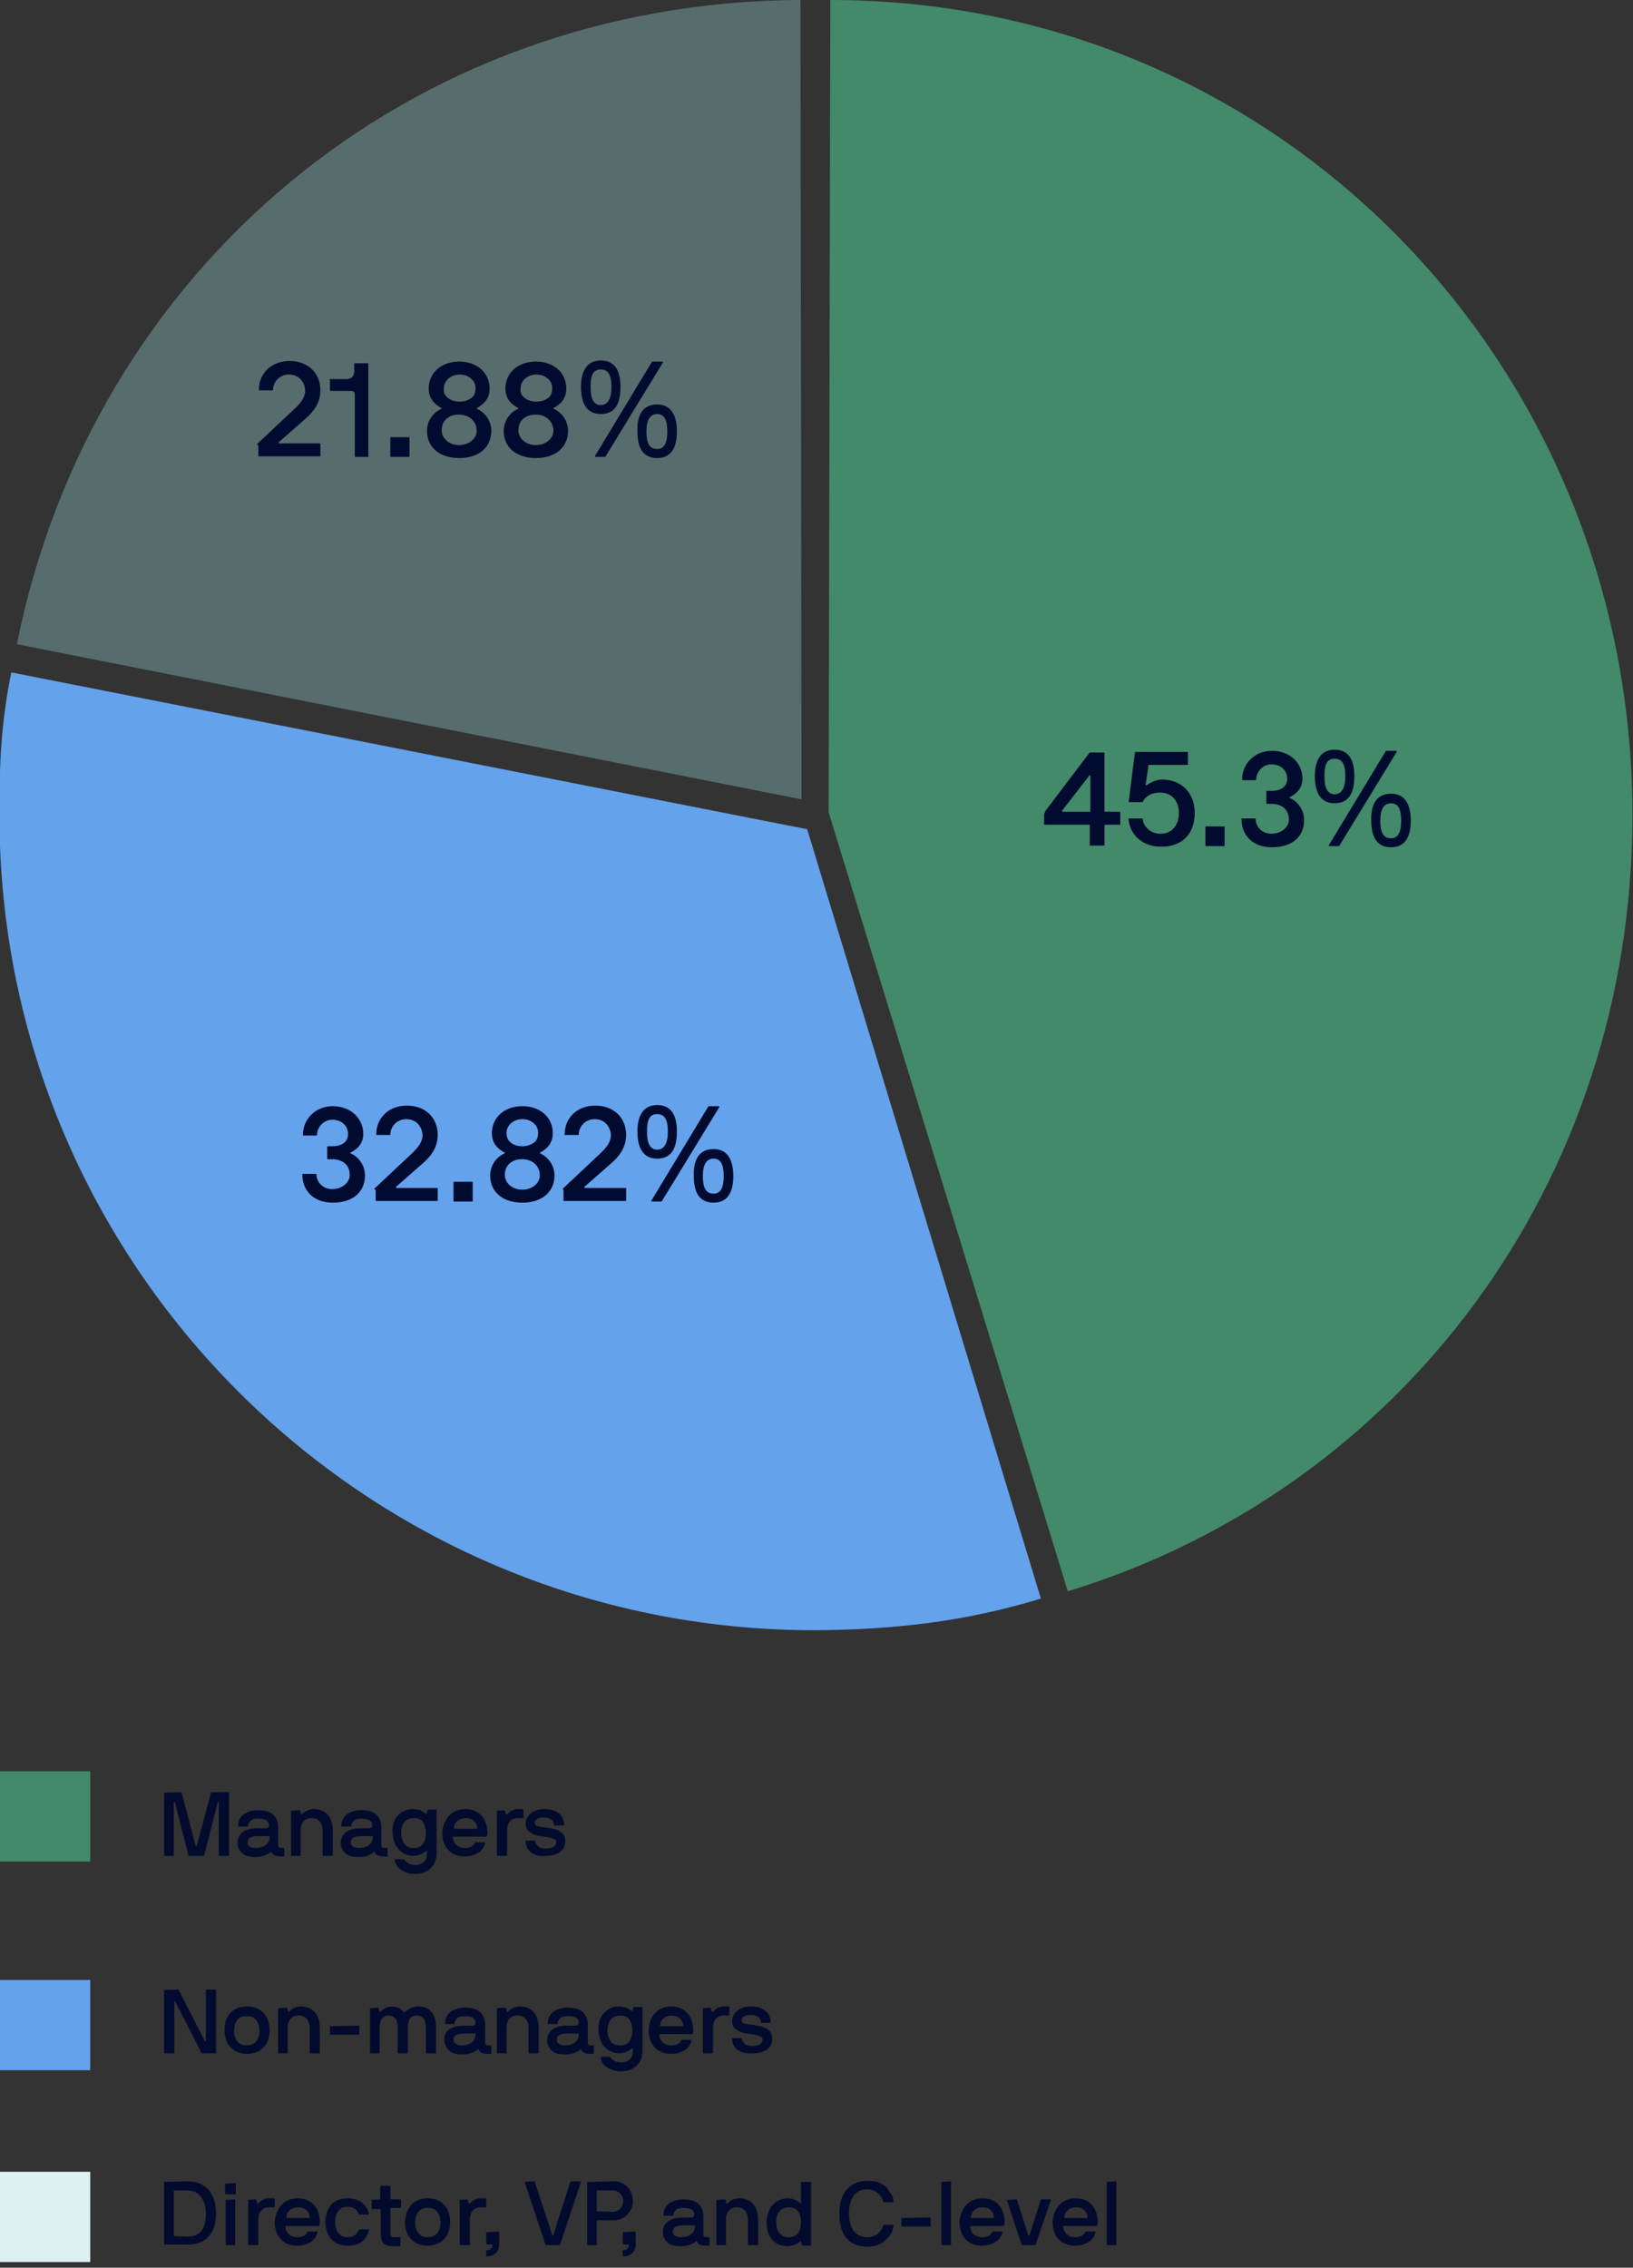 <?xml version="1.0" encoding="utf-8"?>
<!-- Generator: Adobe Illustrator 27.2.0, SVG Export Plug-In . SVG Version: 6.00 Build 0)  -->
<svg version="1.1" id="Layer_1" xmlns="http://www.w3.org/2000/svg" xmlns:xlink="http://www.w3.org/1999/xlink" x="0px" y="0px"
	 viewBox="0 0 289.5 402" style="enable-background:new 0 0 289.5 402;" xml:space="preserve">
<rect x="0" y="0" width="289.5" height="402" fill="#333333" stroke="none"/>
<style type="text/css">
	.st0{fill:#428A69;}
	.st1{fill:#64A2EC;}
	.st2{opacity:0.349;fill:#9CDBD9;enable-background:new    ;}
	.st3{fill:none;}
	.st4{enable-background:new    ;}
	.st5{fill:#020B2D;}
	.st6{fill:#000B2F;}
	.st7{fill:#DCF2F2;}
</style>
<g id="Group_2" transform="translate(-415 -7486)">
	<path id="Path_9" class="st0" d="M604.3,7768.1c59.2-18.1,100.1-72.5,100.1-137.6c0-79.8-62.4-144.5-142.2-144.5l-0.3,144
		L604.3,7768.1z"/>
	<path id="Path_10" class="st1" d="M599.5,7769.4l0-0.1L558.1,7633l-141.1-27.8l0,0c-1.8,9-2.1,15.7-2.1,25.3
		c0,79.8,64.7,144.5,144.5,144.5C574,7774.9,586.3,7773.4,599.5,7769.4"/>
	<path id="Path_11" class="st2" d="M557.1,7627.7l-0.2-141.7c-69.8,0.3-125.7,48.2-138.9,114.2L557.1,7627.7z"/>
	<rect id="Rectangle_1587" x="415" y="7486" class="st3" width="289" height="289"/>
	<g class="st4">
		<path class="st5" d="M444.1,7803.8C444.1,7803.8,444.1,7803.7,444.1,7803.8l3-0.1c0.1,0,0.1,0,0.1,0.1l2.5,9.4
			c0,0.1,0.1,0.1,0.2,0l2.5-9.4c0-0.1,0-0.1,0.1-0.1h3c0.1,0,0.1,0,0.1,0.1v11.1c0,0.1,0,0.1-0.1,0.1h-1.6c-0.1,0-0.1,0-0.1-0.1
			v-9.4c0-0.1-0.1-0.1-0.2,0l-2.4,9.4c0,0,0,0.1-0.1,0.1h-2.6c-0.1,0-0.1,0-0.1-0.1l-2.4-9.4c0-0.1-0.2-0.1-0.2,0v9.4
			c0,0.1,0,0.1-0.1,0.1h-1.5c-0.1,0-0.1,0-0.1-0.1V7803.8z"/>
		<path class="st5" d="M460.6,7810.1h1.6c0.3,0,0.5-0.3,0.5-0.4c0-0.5-0.1-1.3-1.9-1.3c-0.6,0-1.1,0.1-1.4,0.4s-0.4,0.5-0.4,0.9
			c0,0.1,0,0.1-0.1,0.1h-1.6c-0.1,0-0.1,0-0.1-0.1c0-1.9,1.7-2.8,3.5-2.8c1.1,0,2,0.2,2.6,0.7s1,1.2,1,2.2v3.3
			c0,0.3,0.2,0.5,0.6,0.5h0.4c0.1,0,0.1,0,0.1,0.1v1.3c0,0.1,0,0.1-0.1,0.1h-0.6c-0.9,0-1.4-0.3-1.6-0.8c0-0.1-0.1-0.1-0.1,0
			c-0.2,0.2-0.5,0.4-1,0.6c-0.5,0.2-1,0.3-1.7,0.3c-1.1,0-1.9-0.2-2.4-0.7s-0.8-1.1-0.8-1.8C457.1,7811.2,458.3,7810.1,460.6,7810.1
			z M460.3,7813.6c1.8,0,2.5-1,2.5-1.9v-0.1c0-0.1,0-0.1-0.1-0.1h-2c-1.6,0-1.8,0.6-1.8,1.1C458.8,7813,459.2,7813.6,460.3,7813.6z"
			/>
		<path class="st5" d="M466.7,7807C466.7,7806.9,466.7,7806.9,466.7,7807l1.4-0.1c0.1,0,0.1,0,0.1,0.1l0.2,0.6c0,0.1,0.1,0.1,0.2,0
			c0.3-0.4,1.1-0.9,2-0.9c2.4,0,3.4,1.7,3.4,3.8v4.4c0,0.1,0,0.1-0.1,0.1h-1.6c-0.1,0-0.1,0-0.1-0.1v-4.4c0-1.1-0.5-2.2-2-2.2
			c-1.3,0-1.9,1-1.9,2.1v4.5c0,0.1,0,0.1-0.1,0.1h-1.5c-0.1,0-0.1,0-0.1-0.1V7807z"/>
		<path class="st5" d="M478.9,7810.1h1.6c0.3,0,0.5-0.3,0.5-0.4c0-0.5-0.1-1.3-1.9-1.3c-0.6,0-1.1,0.1-1.4,0.4s-0.4,0.5-0.4,0.9
			c0,0.1,0,0.1-0.1,0.1h-1.6c-0.1,0-0.1,0-0.1-0.1c0-1.9,1.7-2.8,3.5-2.8c1.1,0,2,0.2,2.6,0.7s1,1.2,1,2.2v3.3
			c0,0.3,0.2,0.5,0.6,0.5h0.4c0.1,0,0.1,0,0.1,0.1v1.3c0,0.1,0,0.1-0.1,0.1h-0.6c-0.9,0-1.4-0.3-1.6-0.8c0-0.1-0.1-0.1-0.1,0
			c-0.2,0.2-0.5,0.4-1,0.6c-0.5,0.2-1,0.3-1.7,0.3c-1.1,0-1.9-0.2-2.4-0.7s-0.8-1.1-0.8-1.8C475.4,7811.2,476.6,7810.1,478.9,7810.1
			z M478.6,7813.6c1.8,0,2.5-1,2.5-1.9v-0.1c0-0.1,0-0.1-0.1-0.1h-2c-1.6,0-1.8,0.6-1.8,1.1C477.1,7813,477.5,7813.6,478.6,7813.6z"
			/>
		<path class="st5" d="M488.2,7806.7c0.4,0,0.9,0.1,1.3,0.2c0.4,0.2,0.7,0.4,1,0.6c0.1,0.1,0.1,0.1,0.1,0l0.2-0.6
			c0-0.1,0-0.1,0.1-0.1h1.4c0.1,0,0.1,0,0.1,0.1v7.7c0,2.2-1.6,3.6-3.8,3.6c-2,0-3.6-1.2-3.6-2.5c0-0.1,0-0.1,0.1-0.1h1.5
			c0.1,0,0.1,0,0.1,0.1c0.2,0.2,0.6,0.9,1.9,0.9c1.6,0,2.1-1,2.1-2v-0.4c0,0,0-0.1-0.1-0.1c0,0-1,0.9-2.3,0.9
			c-2.1,0-3.7-1.7-3.7-4.2C484.4,7808.5,486,7806.7,488.2,7806.7z M486.7,7812.9c0.4,0.5,0.9,0.7,1.7,0.7c1.4,0,2.1-1,2.1-2.7
			c0-0.8-0.2-1.4-0.5-1.9c-0.4-0.5-0.9-0.7-1.6-0.7c-0.7,0-1.3,0.2-1.7,0.7s-0.6,1.1-0.6,1.9S486.4,7812.4,486.7,7812.9z"/>
		<path class="st5" d="M497.5,7806.7c2.4,0,3.9,1.7,3.9,4.2c0,0.2,0,0.4-0.1,0.6c0,0.1,0,0.1-0.1,0.1h-5.8c-0.1,0-0.1,0-0.1,0.1
			c0,1,0.8,1.9,2.1,1.9c0.9,0,1.5-0.3,1.8-0.9c0-0.1,0.1-0.1,0.1-0.1h1.6c0.1,0,0.1,0,0.1,0.1v0c-0.2,0.8-0.6,1.4-1.3,1.8
			s-1.4,0.6-2.4,0.6c-2.4,0-3.9-1.7-3.9-4.2C493.6,7808.4,495.1,7806.7,497.5,7806.7z M495.5,7810.2h4c0.1,0,0.1,0,0.1-0.1
			c0-0.8-0.6-1.8-2-1.8C496.1,7808.3,495.4,7809.4,495.5,7810.2C495.4,7810.2,495.4,7810.2,495.5,7810.2z"/>
		<path class="st5" d="M503,7807C503,7806.9,503,7806.9,503,7807l1.4-0.1c0.1,0,0.1,0,0.1,0.1l0.2,0.6c0,0.1,0.1,0.1,0.2,0
			c0.5-0.5,1.1-0.9,1.9-0.9h0.9c0.1,0,0.1,0,0.1,0.1v1.4c0,0.1,0,0.1-0.1,0.1h-0.9c-1.3,0-1.9,1-1.9,2.1v4.5c0,0.1,0,0.1-0.1,0.1
			h-1.6c0,0-0.1,0-0.1-0.1V7807z"/>
		<path class="st5" d="M508.2,7812.3h1.6c0.1,0,0.1,0,0.1,0.1c0,0.3,0.2,0.6,0.5,0.9s0.8,0.4,1.4,0.4c0.7,0,1.8-0.2,1.8-1.1
			c0-0.3-0.1-0.5-0.4-0.6c-0.3-0.1-0.6-0.2-1-0.3c-0.4-0.1-0.8-0.1-1.3-0.2c-0.9-0.1-1.7-0.4-2.3-1c-0.3-0.3-0.4-0.7-0.4-1.3
			c0-1.3,1.3-2.5,3.3-2.5s3.5,0.9,3.5,2.8c0,0.1,0,0.1-0.1,0.1h-1.6c-0.1,0-0.1,0-0.1-0.1c0-0.3-0.1-0.6-0.4-0.9
			c-0.3-0.2-0.7-0.4-1.4-0.4c-1.1,0-1.6,0.4-1.6,0.9c0,0.3,0.1,0.5,0.4,0.6c0.3,0.1,0.6,0.2,1,0.2s0.8,0.1,1.3,0.2
			c0.9,0.1,1.7,0.4,2.3,1c0.3,0.3,0.4,0.8,0.4,1.3c0,1.8-1.5,2.6-3.5,2.6C509.3,7815.2,508.1,7813.8,508.2,7812.3
			C508.1,7812.3,508.1,7812.3,508.2,7812.3z"/>
	</g>
	<g class="st4">
		<path class="st5" d="M444.1,7838.8C444.1,7838.8,444.1,7838.7,444.1,7838.8l2.5-0.1c0,0,0.1,0,0.1,0.1l4.6,9c0,0.1,0.2,0.1,0.2,0
			v-9c0-0.1,0-0.1,0.1-0.1h1.6c0.1,0,0.1,0,0.1,0.1v11.1c0,0.1,0,0.1-0.1,0.1h-2.4c-0.1,0-0.1,0-0.1-0.1l-4.6-9c0-0.1-0.2-0.1-0.2,0
			v9c0,0.1,0,0.1-0.1,0.1h-1.6c0,0-0.1,0-0.1-0.1V7838.8z"/>
		<path class="st5" d="M458.8,7841.7c2.5,0,4,1.7,4,4.2c0,2.5-1.5,4.2-4,4.2c-2.5,0-4-1.7-4-4.2
			C454.8,7843.4,456.2,7841.7,458.8,7841.7z M457.1,7847.9c0.4,0.5,0.9,0.7,1.6,0.7c0.7,0,1.3-0.2,1.7-0.7s0.6-1.1,0.6-1.9
			s-0.2-1.4-0.6-1.9s-0.9-0.7-1.7-0.7c-0.7,0-1.3,0.2-1.6,0.7c-0.4,0.5-0.6,1.1-0.6,1.9S456.7,7847.4,457.1,7847.9z"/>
		<path class="st5" d="M464.4,7842C464.4,7841.9,464.4,7841.9,464.4,7842l1.4-0.1c0.1,0,0.1,0,0.1,0.1l0.2,0.6c0,0.1,0.1,0.1,0.2,0
			c0.3-0.4,1.1-0.9,2-0.9c2.4,0,3.4,1.7,3.4,3.8v4.4c0,0.1,0,0.1-0.1,0.1H470c-0.1,0-0.1,0-0.1-0.1v-4.4c0-1.1-0.5-2.2-2-2.2
			c-1.3,0-1.9,1-1.9,2.1v4.5c0,0.1,0,0.1-0.1,0.1h-1.5c-0.1,0-0.1,0-0.1-0.1V7842z"/>
		<path class="st5" d="M473.5,7845.2C473.5,7845.2,473.5,7845.2,473.5,7845.2l5.1-0.1c0.1,0,0.1,0,0.1,0.1v1.4c0,0.1,0,0.1-0.1,0.1
			h-5c-0.1,0-0.1,0-0.1-0.1V7845.2z"/>
		<path class="st5" d="M480.6,7842C480.6,7841.9,480.7,7841.9,480.6,7842l1.4-0.1c0.1,0,0.1,0,0.1,0.1l0.2,0.6c0,0.1,0.1,0.1,0.2,0
			c0.3-0.4,1.2-0.9,1.9-0.9c1,0,1.6,0.3,2.2,1c0,0,0.1,0.1,0.2,0c0.6-0.6,1.4-1,2.3-1c2.1,0,3.2,1.3,3.2,3.7v4.5
			c0,0.1,0,0.1-0.1,0.1h-1.6c-0.1,0-0.1,0-0.1-0.1v-4.4c0-1.1-0.3-2.2-1.6-2.2c-1.3,0-1.6,1-1.6,2.2v4.4c0,0.1,0,0.1-0.1,0.1h-1.6
			c-0.1,0-0.1,0-0.1-0.1v-4.4c0-1.1-0.3-2.2-1.6-2.2c-1.2,0-1.6,1-1.6,2.2v4.4c0,0.1,0,0.1-0.1,0.1h-1.5c-0.1,0-0.1,0-0.1-0.1V7842z
			"/>
		<path class="st5" d="M497.2,7845.1h1.6c0.3,0,0.5-0.3,0.5-0.4c0-0.5-0.1-1.3-1.9-1.3c-0.6,0-1.1,0.1-1.4,0.4s-0.4,0.5-0.4,0.9
			c0,0.1,0,0.1-0.1,0.1H494c-0.1,0-0.1,0-0.1-0.1c0-1.9,1.7-2.8,3.5-2.8c1.1,0,2,0.2,2.6,0.7s1,1.2,1,2.2v3.3c0,0.3,0.2,0.5,0.6,0.5
			h0.4c0.1,0,0.1,0,0.1,0.1v1.3c0,0.1,0,0.1-0.1,0.1h-0.6c-0.9,0-1.4-0.3-1.6-0.8c0-0.1-0.1-0.1-0.1,0c-0.2,0.2-0.5,0.4-1,0.6
			c-0.5,0.2-1,0.3-1.7,0.3c-1.1,0-1.9-0.2-2.4-0.7s-0.8-1.1-0.8-1.8C493.6,7846.2,494.8,7845.1,497.2,7845.1z M496.8,7848.6
			c1.8,0,2.5-1,2.5-1.9v-0.1c0-0.1,0-0.1-0.1-0.1h-2c-1.6,0-1.8,0.6-1.8,1.1C495.4,7848,495.7,7848.6,496.8,7848.6z"/>
		<path class="st5" d="M503.2,7842C503.2,7841.9,503.3,7841.9,503.2,7842l1.4-0.1c0.1,0,0.1,0,0.1,0.1l0.2,0.6c0,0.1,0.1,0.1,0.2,0
			c0.3-0.4,1.1-0.9,2-0.9c2.4,0,3.4,1.7,3.4,3.8v4.4c0,0.1,0,0.1-0.1,0.1h-1.6c-0.1,0-0.1,0-0.1-0.1v-4.4c0-1.1-0.5-2.2-2-2.2
			c-1.3,0-1.9,1-1.9,2.1v4.5c0,0.1,0,0.1-0.1,0.1h-1.5c-0.1,0-0.1,0-0.1-0.1V7842z"/>
		<path class="st5" d="M515.5,7845.1h1.6c0.3,0,0.5-0.3,0.5-0.4c0-0.5-0.1-1.3-1.9-1.3c-0.6,0-1.1,0.1-1.4,0.4s-0.4,0.5-0.4,0.9
			c0,0.1,0,0.1-0.1,0.1h-1.6c-0.1,0-0.1,0-0.1-0.1c0-1.9,1.7-2.8,3.5-2.8c1.1,0,2,0.2,2.6,0.7s1,1.2,1,2.2v3.3
			c0,0.3,0.2,0.5,0.6,0.5h0.4c0.1,0,0.1,0,0.1,0.1v1.3c0,0.1,0,0.1-0.1,0.1h-0.6c-0.9,0-1.4-0.3-1.6-0.8c0-0.1-0.1-0.1-0.1,0
			c-0.2,0.2-0.5,0.4-1,0.6c-0.5,0.2-1,0.3-1.7,0.3c-1.1,0-1.9-0.2-2.4-0.7s-0.8-1.1-0.8-1.8C512,7846.2,513.1,7845.1,515.5,7845.1z
			 M515.1,7848.6c1.8,0,2.5-1,2.5-1.9v-0.1c0-0.1,0-0.1-0.1-0.1h-2c-1.6,0-1.8,0.6-1.8,1.1C513.7,7848,514,7848.6,515.1,7848.6z"/>
		<path class="st5" d="M524.7,7841.7c0.4,0,0.9,0.1,1.3,0.2c0.4,0.2,0.7,0.4,1,0.6c0.1,0.1,0.1,0.1,0.1,0l0.2-0.6
			c0-0.1,0-0.1,0.1-0.1h1.4c0.1,0,0.1,0,0.1,0.1v7.7c0,2.2-1.6,3.6-3.8,3.6c-2,0-3.6-1.2-3.6-2.5c0-0.1,0-0.1,0.1-0.1h1.5
			c0.1,0,0.1,0,0.1,0.1c0.2,0.2,0.6,0.9,1.9,0.9c1.6,0,2.1-1,2.1-2v-0.4c0,0,0-0.1-0.1-0.1c0,0-1,0.9-2.3,0.9
			c-2.1,0-3.7-1.7-3.7-4.2C521,7843.5,522.5,7841.7,524.7,7841.7z M523.3,7847.9c0.4,0.5,0.9,0.7,1.7,0.7c1.4,0,2.1-1,2.1-2.7
			c0-0.8-0.2-1.4-0.5-1.9c-0.4-0.5-0.9-0.7-1.6-0.7c-0.7,0-1.3,0.2-1.7,0.7s-0.6,1.1-0.6,1.9S522.9,7847.4,523.3,7847.9z"/>
		<path class="st5" d="M534,7841.7c2.4,0,3.9,1.7,3.9,4.2c0,0.2,0,0.4-0.1,0.6c0,0.1,0,0.1-0.1,0.1H532c-0.1,0-0.1,0-0.1,0.1
			c0,1,0.8,1.9,2.1,1.9c0.9,0,1.5-0.3,1.8-0.9c0-0.1,0.1-0.1,0.1-0.1h1.6c0.1,0,0.1,0,0.1,0.1v0c-0.2,0.8-0.6,1.4-1.3,1.8
			s-1.4,0.6-2.4,0.6c-2.4,0-3.9-1.7-3.9-4.2C530.1,7843.4,531.6,7841.7,534,7841.7z M532,7845.2h4c0.1,0,0.1,0,0.1-0.1
			c0-0.8-0.6-1.8-2-1.8C532.6,7843.3,532,7844.4,532,7845.2C532,7845.2,532,7845.2,532,7845.2z"/>
		<path class="st5" d="M539.5,7842C539.5,7841.9,539.6,7841.9,539.5,7842l1.4-0.1c0.1,0,0.1,0,0.1,0.1l0.2,0.6c0,0.1,0.1,0.1,0.2,0
			c0.5-0.5,1.1-0.9,1.9-0.9h0.9c0.1,0,0.1,0,0.1,0.1v1.4c0,0.1,0,0.1-0.1,0.1h-0.9c-1.3,0-1.9,1-1.9,2.1v4.5c0,0.1,0,0.1-0.1,0.1
			h-1.6c0,0-0.1,0-0.1-0.1V7842z"/>
		<path class="st5" d="M544.8,7847.3h1.6c0.1,0,0.1,0,0.1,0.1c0,0.3,0.2,0.6,0.5,0.9s0.8,0.4,1.4,0.4c0.7,0,1.8-0.2,1.8-1.1
			c0-0.3-0.1-0.5-0.4-0.6c-0.3-0.1-0.6-0.2-1-0.3c-0.4-0.1-0.8-0.1-1.3-0.2c-0.9-0.1-1.7-0.4-2.3-1c-0.3-0.3-0.4-0.7-0.4-1.3
			c0-1.3,1.3-2.5,3.3-2.5s3.5,0.9,3.5,2.8c0,0.1,0,0.1-0.1,0.1H550c-0.1,0-0.1,0-0.1-0.1c0-0.3-0.1-0.6-0.4-0.9
			c-0.3-0.2-0.7-0.4-1.4-0.4c-1.1,0-1.6,0.4-1.6,0.9c0,0.3,0.1,0.5,0.4,0.6c0.3,0.1,0.6,0.2,1,0.2s0.8,0.1,1.3,0.2
			c0.9,0.1,1.7,0.4,2.3,1c0.3,0.3,0.4,0.8,0.4,1.3c0,1.8-1.5,2.6-3.5,2.6C545.9,7850.2,544.7,7848.8,544.8,7847.3
			C544.7,7847.3,544.7,7847.3,544.8,7847.3z"/>
	</g>
	<g class="st4">
		<path class="st5" d="M444.1,7872.8C444.1,7872.8,444.1,7872.7,444.1,7872.8l4.2-0.1c3.4,0,5,2.4,5,5.7c0,3.4-1.7,5.5-5,5.5h-4.1
			c-0.1,0-0.1,0-0.1-0.1V7872.8z M445.8,7882.4C445.8,7882.4,445.8,7882.4,445.8,7882.4l2.5,0.1c2.1,0,3.2-1.4,3.2-4
			c0-2.5-1.2-4.2-3.2-4.2h-2.4c-0.1,0-0.1,0-0.1,0.1V7882.4z"/>
		<path class="st5" d="M454.9,7873.1C454.9,7873,454.9,7873,454.9,7873.1l1.8-0.1c0.1,0,0.1,0,0.1,0.1v1.8c0,0.1,0,0.1-0.1,0.1H455
			c-0.1,0-0.1,0-0.1-0.1V7873.1z M455,7876C455,7875.9,455,7875.9,455,7876l1.6-0.1c0.1,0,0.1,0,0.1,0.1v7.9c0,0.1,0,0.1-0.1,0.1
			h-1.5c-0.1,0-0.1,0-0.1-0.1V7876z"/>
		<path class="st5" d="M458.9,7876C458.9,7875.9,458.9,7875.9,458.9,7876l1.4-0.1c0.1,0,0.1,0,0.1,0.1l0.2,0.6c0,0.1,0.1,0.1,0.2,0
			c0.5-0.5,1.1-0.9,1.9-0.9h0.9c0.1,0,0.1,0,0.1,0.1v1.4c0,0.1,0,0.1-0.1,0.1h-0.9c-1.3,0-1.9,1-1.9,2.1v4.5c0,0.1,0,0.1-0.1,0.1
			h-1.6c0,0-0.1,0-0.1-0.1V7876z"/>
		<path class="st5" d="M467.8,7875.7c2.4,0,3.9,1.7,3.9,4.2c0,0.2,0,0.4-0.1,0.6c0,0.1,0,0.1-0.1,0.1h-5.8c-0.1,0-0.1,0-0.1,0.1
			c0,1,0.8,1.9,2.1,1.9c0.9,0,1.5-0.3,1.8-0.9c0-0.1,0.1-0.1,0.1-0.1h1.6c0.1,0,0.1,0,0.1,0.1v0c-0.2,0.8-0.6,1.4-1.3,1.8
			s-1.4,0.6-2.4,0.6c-2.4,0-3.9-1.7-3.9-4.2C463.9,7877.4,465.4,7875.7,467.8,7875.7z M465.8,7879.2h4c0.1,0,0.1,0,0.1-0.1
			c0-0.8-0.6-1.8-2-1.8C466.3,7877.3,465.7,7878.4,465.8,7879.2C465.7,7879.2,465.7,7879.2,465.8,7879.2z"/>
		<path class="st5" d="M476.6,7875.7c2,0,3.5,1.1,3.8,2.8c0,0.1,0,0.1-0.1,0.1h-1.6c-0.1,0-0.1,0-0.1-0.1c-0.3-0.8-0.9-1.3-2-1.3
			c-1.4,0-2.2,1.1-2.2,2.7c0,1.6,0.8,2.7,2.2,2.7c1.1,0,1.7-0.5,2-1.3c0-0.1,0.1-0.1,0.1-0.1h1.6c0,0,0.1,0,0.1,0.1
			c-0.4,1.9-1.7,2.8-3.8,2.8c-2.5,0-3.9-1.7-3.9-4.2C472.7,7877.4,474.1,7875.7,476.6,7875.7z"/>
		<path class="st5" d="M480.9,7876C480.9,7875.9,480.9,7875.9,480.9,7876l1.4-0.1c0.1,0,0.1,0,0.1-0.1v-2.2c0-0.1,0-0.1,0.1-0.1h1.6
			c0.1,0,0.1,0,0.1,0.1v2.2c0,0.1,0,0.1,0.1,0.1h1.7c0.1,0,0.1,0,0.1,0.1v1.3c0,0.1,0,0.1-0.1,0.1h-1.7c-0.1,0-0.1,0-0.1,0.1v4.4
			c0,0.4,0.2,0.7,0.7,0.7h1c0.1,0,0.1,0,0.1,0.1v1.4c0,0.1,0,0.1-0.1,0.1h-1.2c-0.8,0-1.4-0.2-1.7-0.5c-0.3-0.4-0.5-0.9-0.5-1.7
			v-4.3c0-0.1,0-0.1-0.1-0.1H481c-0.1,0-0.1,0-0.1-0.1V7876z"/>
		<path class="st5" d="M490.8,7875.7c2.5,0,4,1.7,4,4.2c0,2.5-1.5,4.2-4,4.2c-2.5,0-4-1.7-4-4.2
			C486.9,7877.4,488.3,7875.7,490.8,7875.7z M489.2,7881.9c0.4,0.5,0.9,0.7,1.6,0.7c0.7,0,1.3-0.2,1.7-0.7s0.6-1.1,0.6-1.9
			s-0.2-1.4-0.6-1.9s-0.9-0.7-1.7-0.7c-0.7,0-1.3,0.2-1.6,0.7c-0.4,0.5-0.6,1.1-0.6,1.9S488.8,7881.4,489.2,7881.9z"/>
		<path class="st5" d="M496.4,7876C496.4,7875.9,496.5,7875.9,496.4,7876l1.4-0.1c0.1,0,0.1,0,0.1,0.1l0.2,0.6c0,0.1,0.1,0.1,0.2,0
			c0.5-0.5,1.1-0.9,1.9-0.9h0.9c0.1,0,0.1,0,0.1,0.1v1.4c0,0.1,0,0.1-0.1,0.1h-0.9c-1.3,0-1.9,1-1.9,2.1v4.5c0,0.1,0,0.1-0.1,0.1
			h-1.6c0,0-0.1,0-0.1-0.1V7876z"/>
		<path class="st5" d="M501.2,7881.7C501.2,7881.7,501.2,7881.6,501.2,7881.7l2.2-0.1c0.1,0,0.1,0,0.1,0.1v2.2
			c0,1.1-0.7,2.1-2.2,2.1c-0.1,0-0.1,0-0.1-0.1v-0.9c0-0.1,0-0.1,0.1-0.1c0.6,0,1-0.4,1-0.9c0-0.1,0-0.1-0.1-0.1h-0.9
			c-0.1,0-0.1,0-0.1-0.1V7881.7z"/>
		<path class="st5" d="M508,7872.8L508,7872.8C508,7872.8,508,7872.7,508,7872.8l1.7-0.1c0,0,0.1,0,0.1,0.1l3.1,9.4
			c0,0.1,0.1,0.1,0.2,0l3-9.4c0,0,0-0.1,0.1-0.1h1.7c0.1,0,0.1,0,0.1,0.1v0l-3.7,11.1c0,0.1,0,0.1-0.1,0.1h-2.4c0,0-0.1,0-0.1-0.1
			L508,7872.8z"/>
		<path class="st5" d="M519.1,7872.8C519.1,7872.8,519.1,7872.7,519.1,7872.8l4.8-0.1c1.8,0,3.3,1.5,3.3,3.5c0,1.9-1.6,3.4-3.3,3.4
			h-3c-0.1,0-0.1,0-0.1,0.1v4.2c0,0.1,0,0.1-0.1,0.1h-1.5c-0.1,0-0.1,0-0.1-0.1V7872.8z M520.8,7878
			C520.8,7878,520.9,7878,520.8,7878l2.9,0.1c0.9,0,1.8-0.8,1.8-1.9c0-1-0.9-1.9-1.8-1.9h-2.8c-0.1,0-0.1,0-0.1,0.1V7878z"/>
		<path class="st5" d="M525.4,7881.7C525.4,7881.7,525.4,7881.6,525.4,7881.7l2.2-0.1c0.1,0,0.1,0,0.1,0.1v2.2
			c0,1.1-0.7,2.1-2.2,2.1c-0.1,0-0.1,0-0.1-0.1v-0.9c0-0.1,0-0.1,0.1-0.1c0.6,0,1-0.4,1-0.9c0-0.1,0-0.1-0.1-0.1h-0.9
			c-0.1,0-0.1,0-0.1-0.1V7881.7z"/>
		<path class="st5" d="M536,7879.1h1.6c0.3,0,0.5-0.3,0.5-0.4c0-0.5-0.1-1.3-1.9-1.3c-0.6,0-1.1,0.1-1.4,0.4s-0.4,0.5-0.4,0.9
			c0,0.1,0,0.1-0.1,0.1h-1.6c-0.1,0-0.1,0-0.1-0.1c0-1.9,1.7-2.8,3.5-2.8c1.1,0,2,0.2,2.6,0.7s1,1.2,1,2.2v3.3
			c0,0.3,0.2,0.5,0.6,0.5h0.4c0.1,0,0.1,0,0.1,0.1v1.3c0,0.1,0,0.1-0.1,0.1h-0.6c-0.9,0-1.4-0.3-1.6-0.8c0-0.1-0.1-0.1-0.1,0
			c-0.2,0.2-0.5,0.4-1,0.6c-0.5,0.2-1,0.3-1.7,0.3c-1.1,0-1.9-0.2-2.4-0.7s-0.8-1.1-0.8-1.8C532.5,7880.2,533.7,7879.1,536,7879.1z
			 M535.7,7882.6c1.8,0,2.5-1,2.5-1.9v-0.1c0-0.1,0-0.1-0.1-0.1h-2c-1.6,0-1.8,0.6-1.8,1.1C534.2,7882,534.6,7882.6,535.7,7882.6z"
			/>
		<path class="st5" d="M542.1,7876C542.1,7875.9,542.1,7875.9,542.1,7876l1.4-0.1c0.1,0,0.1,0,0.1,0.1l0.2,0.6c0,0.1,0.1,0.1,0.2,0
			c0.3-0.4,1.1-0.9,2-0.9c2.4,0,3.4,1.7,3.4,3.8v4.4c0,0.1,0,0.1-0.1,0.1h-1.6c-0.1,0-0.1,0-0.1-0.1v-4.4c0-1.1-0.5-2.2-2-2.2
			c-1.3,0-1.9,1-1.9,2.1v4.5c0,0.1,0,0.1-0.1,0.1h-1.5c-0.1,0-0.1,0-0.1-0.1V7876z"/>
		<path class="st5" d="M554.7,7875.7c1.3,0,2.1,0.8,2.2,0.9c0,0,0.1,0,0.1,0v-3.7c0-0.1,0-0.1,0.1-0.1h1.6c0.1,0,0.1,0,0.1,0.1v11.1
			c0,0.1,0,0.1-0.1,0.1h-1.4c-0.1,0-0.1,0-0.1-0.1l-0.2-0.6c0-0.1-0.1-0.1-0.2,0c-0.4,0.4-1.4,0.8-2.2,0.8c-2.3,0-3.7-1.7-3.7-4.2
			C550.9,7877.5,552.4,7875.7,554.7,7875.7z M553.2,7881.9c0.4,0.5,0.9,0.7,1.7,0.7c0.7,0,1.2-0.2,1.6-0.8c0.4-0.5,0.5-1.1,0.5-1.9
			c0-1.6-0.7-2.6-2.1-2.6c-0.7,0-1.3,0.2-1.7,0.7s-0.6,1.1-0.6,1.9S552.8,7881.4,553.2,7881.9z"/>
		<path class="st5" d="M568.8,7872.6c0.9,0,1.6,0.1,2.2,0.4c0.6,0.3,1.1,0.6,1.4,1.1s0.6,0.8,0.8,1.2c0.1,0.4,0.2,0.7,0.2,1
			c0,0.1,0,0.1-0.1,0.1h-1.6c0,0-0.1,0-0.1-0.1c-0.2-0.6-0.8-2.1-2.9-2.2c-2.1,0-3.2,1.7-3.2,4.3c0,1.3,0.3,2.3,0.8,3.1
			c0.6,0.7,1.4,1.1,2.4,1.1c2,0,2.7-1.5,2.9-2.1c0-0.1,0-0.1,0.1-0.1h1.6c0.1,0,0.1,0,0.1,0.1c0,0.2-0.1,0.5-0.2,1
			c-0.2,0.4-0.4,0.8-0.8,1.2s-0.8,0.8-1.4,1.1c-0.6,0.3-1.3,0.5-2.2,0.5c-3.4,0-5-2.3-5-5.7C563.7,7875,565.5,7872.6,568.8,7872.6z"
			/>
		<path class="st5" d="M574.8,7879.2C574.8,7879.2,574.8,7879.2,574.8,7879.2l5.1-0.1c0.1,0,0.1,0,0.1,0.1v1.4c0,0.1,0,0.1-0.1,0.1
			h-5c-0.1,0-0.1,0-0.1-0.1V7879.2z"/>
		<path class="st5" d="M581.9,7872.8C581.9,7872.8,582,7872.7,581.9,7872.8l1.6-0.1c0.1,0,0.1,0,0.1,0.1v11.1c0,0.1,0,0.1-0.1,0.1
			H582c-0.1,0-0.1,0-0.1-0.1V7872.8z"/>
		<path class="st5" d="M589.2,7875.7c2.4,0,3.9,1.7,3.9,4.2c0,0.2,0,0.4-0.1,0.6c0,0.1,0,0.1-0.1,0.1h-5.8c-0.1,0-0.1,0-0.1,0.1
			c0,1,0.8,1.9,2.1,1.9c0.9,0,1.5-0.3,1.8-0.9c0-0.1,0.1-0.1,0.1-0.1h1.6c0.1,0,0.1,0,0.1,0.1v0c-0.2,0.8-0.6,1.4-1.3,1.8
			s-1.4,0.6-2.4,0.6c-2.4,0-3.9-1.7-3.9-4.2C585.3,7877.4,586.8,7875.7,589.2,7875.7z M587.1,7879.2h4c0.1,0,0.1,0,0.1-0.1
			c0-0.8-0.6-1.8-2-1.8C587.7,7877.3,587.1,7878.4,587.1,7879.2C587.1,7879.2,587.1,7879.2,587.1,7879.2z"/>
		<path class="st5" d="M593.5,7876C593.4,7875.9,593.5,7875.9,593.5,7876l1.7-0.1c0,0,0.1,0,0.1,0.1l2,6.3c0,0.1,0.1,0.1,0.2,0
			l2-6.3c0-0.1,0.1-0.1,0.1-0.1h1.6c0.1,0,0.1,0,0.1,0.1l-2.7,7.9c0,0.1-0.1,0.1-0.1,0.1h-2.3c0,0-0.1,0-0.1-0.1L593.5,7876z"/>
		<path class="st5" d="M605.7,7875.7c2.4,0,3.9,1.7,3.9,4.2c0,0.2,0,0.4-0.1,0.6c0,0.1,0,0.1-0.1,0.1h-5.8c-0.1,0-0.1,0-0.1,0.1
			c0,1,0.8,1.9,2.1,1.9c0.9,0,1.5-0.3,1.8-0.9c0-0.1,0.1-0.1,0.1-0.1h1.6c0.1,0,0.1,0,0.1,0.1v0c-0.2,0.8-0.6,1.4-1.3,1.8
			s-1.4,0.6-2.4,0.6c-2.4,0-3.9-1.7-3.9-4.2C601.8,7877.4,603.3,7875.7,605.7,7875.7z M603.7,7879.2h4c0.1,0,0.1,0,0.1-0.1
			c0-0.8-0.6-1.8-2-1.8C604.3,7877.3,603.6,7878.4,603.7,7879.2C603.6,7879.2,603.6,7879.2,603.7,7879.2z"/>
		<path class="st5" d="M611.2,7872.8C611.2,7872.8,611.2,7872.7,611.2,7872.8l1.6-0.1c0.1,0,0.1,0,0.1,0.1v11.1c0,0.1,0,0.1-0.1,0.1
			h-1.5c-0.1,0-0.1,0-0.1-0.1V7872.8z"/>
	</g>
	<g class="st4">
		<path class="st6" d="M600.2,7630.2c0-0.2,0.1-0.3,0.1-0.4l7.8-10.3c0-0.1,0.1-0.1,0.2-0.1h2.4c0.1,0,0.1,0,0.1,0.1v10.3
			c0,0.1,0,0.1,0.1,0.1h2.6c0.1,0,0.1,0,0.1,0.1v2.1c0,0.1,0,0.1-0.1,0.1h-2.6c-0.1,0-0.1,0-0.1,0.1v3.5c0,0.1,0,0.1-0.1,0.1h-2.4
			c-0.1,0-0.1,0-0.1-0.1v-3.5c0-0.1,0-0.1-0.1-0.1h-7.9c-0.1,0-0.1,0-0.1-0.1V7630.2z M603.3,7629.7c-0.1,0.1,0,0.2,0.1,0.2h4.8
			c0.1,0,0.1,0,0.1-0.1v-6.3c0-0.1-0.2-0.1-0.2,0L603.3,7629.7z"/>
		<path class="st6" d="M615.1,7631.1h2.4c0.1,0,0.1,0,0.1,0.1c0,1,1.1,2.6,3.1,2.6c1,0,1.8-0.3,2.4-1s0.9-1.6,0.9-2.7
			c0-2.1-1.3-3.6-3.3-3.6c-1.4,0-2.5,0.5-3.1,1.6c0,0.1-0.1,0.1-0.2,0.1h-2.2c-0.1,0-0.1,0-0.1-0.1l1.1-8.7c0-0.1,0.1-0.1,0.2-0.1
			h9.1c0.1,0,0.1,0,0.1,0.1v2.1c0,0.1,0,0.1-0.1,0.1h-6.8c-0.1,0-0.1,0-0.1,0.1l-0.5,3.4c0,0.1,0.1,0.2,0.2,0.1c0.4-0.3,1.5-1,2.7-1
			c3.5,0,5.8,2.4,5.8,5.9c0,3.8-2.3,6-5.9,6c-4.2,0-5.8-3.1-5.8-4.9C614.9,7631.2,615,7631.2,615.1,7631.1z"/>
		<path class="st6" d="M628.7,7632.6c0-0.1,0-0.1,0.1-0.1h3.2c0.1,0,0.1,0,0.1,0.1v3.3c0,0.1,0,0.1-0.1,0.1h-3.2
			c-0.1,0-0.1,0-0.1-0.1V7632.6z"/>
		<path class="st6" d="M635.1,7631.1h2.4c0.1,0,0.1,0,0.1,0.1c0,1.1,0.9,2.6,2.8,2.6c1.8,0,3.1-1.2,3.1-2.5c0-1.9-1.4-2.8-3.1-2.8
			h-0.8c-0.1,0-0.1,0-0.1-0.1v-2.1c0-0.1,0-0.1,0.1-0.1h0.8c1.5,0,2.8-0.6,2.8-2.2c0-1.3-1-2.5-2.8-2.5c-1.6,0-2.7,1.4-2.7,2.7
			c0,0.1,0,0.1-0.1,0.1h-2.3c-0.1,0-0.1,0-0.1-0.1c0-2.8,2.2-5.1,5.3-5.1c3.2,0,5.4,2.2,5.4,4.9c0,2.1-1.5,2.9-2.2,3.3
			c-0.1,0-0.1,0.1-0.1,0.1c0,0.1,0,0.1,0.1,0.1c0.9,0.3,2.5,1.7,2.5,3.9c0,2.7-1.9,4.8-5.7,4.8c-3.6,0-5.4-2.3-5.4-5
			C634.9,7631.2,635,7631.2,635.1,7631.1z"/>
		<path class="st6" d="M651.6,7618.9c2.7,0,3.5,2.1,3.5,4.7c0,2.7-0.8,4.8-3.5,4.8c-2.6,0-3.5-2.1-3.5-4.8
			C648.1,7621,649,7618.9,651.6,7618.9z M651.6,7626.8c1.3,0,1.9-1.2,1.9-3.2s-0.5-3.1-1.9-3.1s-1.8,1.1-1.8,3.1
			S650.3,7626.8,651.6,7626.8z M660.7,7619.1c0,0,0.1,0,0.1,0h1.7c0.1,0,0.2,0.1,0.1,0.2l-10.2,16.7c0,0-0.1,0-0.1,0h-1.6
			c-0.1,0-0.2-0.1-0.1-0.2L660.7,7619.1z M661.6,7626.7c2.6,0,3.5,2.1,3.5,4.8c0,2.7-0.9,4.7-3.5,4.7c-2.7,0-3.5-2.1-3.5-4.7
			C658,7628.8,658.9,7626.7,661.6,7626.7z M661.6,7634.6c1.3,0,1.8-1.1,1.8-3.1s-0.5-3.1-1.8-3.1s-1.9,1.1-1.9,3.1
			S660.2,7634.6,661.6,7634.6z"/>
	</g>
	<g class="st4">
		<path class="st6" d="M468.6,7694.1h2.4c0.1,0,0.1,0,0.1,0.1c0,1.1,0.9,2.6,2.8,2.6c1.8,0,3.1-1.2,3.1-2.5c0-1.9-1.4-2.8-3.1-2.8
			h-0.8c-0.1,0-0.1,0-0.1-0.1v-2.1c0-0.1,0-0.1,0.1-0.1h0.8c1.5,0,2.8-0.6,2.8-2.2c0-1.3-1-2.5-2.8-2.5c-1.6,0-2.7,1.4-2.7,2.7
			c0,0.1,0,0.1-0.1,0.1h-2.3c-0.1,0-0.1,0-0.1-0.1c0-2.8,2.2-5.1,5.3-5.1c3.2,0,5.4,2.2,5.4,4.9c0,2.1-1.5,2.9-2.2,3.3
			c-0.1,0-0.1,0.1-0.1,0.1c0,0.1,0,0.1,0.1,0.1c0.9,0.3,2.5,1.7,2.5,3.9c0,2.7-1.9,4.8-5.7,4.8c-3.6,0-5.4-2.3-5.4-5
			C468.5,7694.2,468.6,7694.2,468.6,7694.1z"/>
		<path class="st6" d="M481.4,7696.9c0-0.1,0-0.3,0.1-0.3l6.6-6.2c0.5-0.5,1.8-1.7,1.8-3.1c0-1.2-0.8-2.9-2.9-2.9
			c-1.7,0-2.8,1.4-2.8,2.7c0,0.1,0,0.1-0.1,0.1h-2.3c-0.1,0-0.1,0-0.1-0.1c0-2.9,2.2-5.1,5.4-5.1c3.5,0,5.5,2.3,5.5,5.2
			c0,2.5-1.6,4.1-2.5,4.9l-4.9,4.3c0,0,0,0.1,0,0.1c0,0.1,0,0.1,0.1,0.1h7.2c0.1,0,0.1,0,0.1,0.1v2.1c0,0.1,0,0.1-0.1,0.1h-10.8
			c-0.1,0-0.1,0-0.1-0.1V7696.9z"/>
		<path class="st6" d="M495.4,7695.6c0-0.1,0-0.1,0.1-0.1h3.2c0.1,0,0.1,0,0.1,0.1v3.3c0,0.1,0,0.1-0.1,0.1h-3.2
			c-0.1,0-0.1,0-0.1-0.1V7695.6z"/>
		<path class="st6" d="M504.4,7690.5c0.1-0.1,0.2-0.2,0-0.2c-0.7-0.4-2.2-1.3-2.2-3.4c0-2.7,2.1-4.8,5.4-4.8c3.2,0,5.4,2,5.4,4.8
			c0,2.1-1.5,3-2.2,3.4c-0.1,0.1-0.1,0.2,0,0.2c0.8,0.3,2.5,1.6,2.5,3.9c0,2.7-2,4.8-5.7,4.8c-3.7,0-5.7-2.1-5.7-4.8
			C501.9,7692.1,503.6,7690.8,504.4,7690.5z M507.6,7696.9c1.8,0,3.1-1.2,3.1-2.5c0-1.8-1.4-2.9-3.1-2.9c-0.9,0-1.6,0.2-2.2,0.7
			c-0.6,0.5-0.9,1.2-0.9,2.1C504.5,7695.7,505.8,7696.9,507.6,7696.9z M505.6,7688.6c0.5,0.4,1.2,0.6,2,0.6c0.8,0,1.4-0.2,2-0.6
			s0.8-1,0.8-1.8c0-0.6-0.2-1.2-0.8-1.7s-1.2-0.7-2-0.7c-1.7,0-2.8,1.2-2.8,2.4C504.8,7687.7,505.1,7688.2,505.6,7688.6z"/>
		<path class="st6" d="M514.8,7696.9c0-0.1,0-0.3,0.1-0.3l6.6-6.2c0.5-0.5,1.8-1.7,1.8-3.1c0-1.2-0.8-2.9-2.9-2.9
			c-1.7,0-2.8,1.4-2.8,2.7c0,0.1,0,0.1-0.1,0.1h-2.3c-0.1,0-0.1,0-0.1-0.1c0-2.9,2.2-5.1,5.4-5.1c3.5,0,5.5,2.3,5.5,5.2
			c0,2.5-1.6,4.1-2.5,4.9l-4.9,4.3c0,0,0,0.1,0,0.1c0,0.1,0,0.1,0.1,0.1h7.2c0.1,0,0.1,0,0.1,0.1v2.1c0,0.1,0,0.1-0.1,0.1H515
			c-0.1,0-0.1,0-0.1-0.1V7696.9z"/>
		<path class="st6" d="M531.5,7681.9c2.7,0,3.5,2.1,3.5,4.7c0,2.7-0.8,4.8-3.5,4.8c-2.6,0-3.5-2.1-3.5-4.8
			C528,7684,528.9,7681.9,531.5,7681.9z M531.5,7689.8c1.3,0,1.9-1.2,1.9-3.2s-0.5-3.1-1.9-3.1s-1.8,1.1-1.8,3.1
			S530.2,7689.8,531.5,7689.8z M540.6,7682.1c0,0,0.1,0,0.1,0h1.7c0.1,0,0.2,0.1,0.1,0.2l-10.2,16.7c0,0-0.1,0-0.1,0h-1.6
			c-0.1,0-0.2-0.1-0.1-0.2L540.6,7682.1z M541.5,7689.7c2.6,0,3.5,2.1,3.5,4.8c0,2.7-0.9,4.7-3.5,4.7c-2.7,0-3.5-2.1-3.5-4.7
			C537.9,7691.8,538.8,7689.7,541.5,7689.7z M541.5,7697.6c1.3,0,1.8-1.1,1.8-3.1s-0.5-3.1-1.8-3.1s-1.9,1.1-1.9,3.1
			S540.1,7697.6,541.5,7697.6z"/>
	</g>
	<g class="st4">
		<path class="st6" d="M460.6,7564.9c0-0.1,0-0.3,0.1-0.3l6.6-6.2c0.5-0.5,1.8-1.7,1.8-3.1c0-1.2-0.8-2.9-2.9-2.9
			c-1.7,0-2.8,1.4-2.8,2.7c0,0.1,0,0.1-0.1,0.1h-2.3c-0.1,0-0.1,0-0.1-0.1c0-2.9,2.2-5.1,5.4-5.1c3.5,0,5.5,2.3,5.5,5.2
			c0,2.5-1.6,4.1-2.5,4.9l-4.9,4.3c0,0,0,0.1,0,0.1c0,0.1,0,0.1,0.1,0.1h7.2c0.1,0,0.1,0,0.1,0.1v2.1c0,0.1,0,0.1-0.1,0.1h-10.8
			c-0.1,0-0.1,0-0.1-0.1V7564.9z"/>
		<path class="st6" d="M473.4,7553.3c0-0.1,0-0.1,0.1-0.1h3c0.8,0,1.3-0.6,1.3-1.3v-1.4c0-0.1,0-0.1,0.1-0.1h2.3
			c0.1,0,0.1,0,0.1,0.1v16.4c0,0.1,0,0.1-0.1,0.1H478c-0.1,0-0.1,0-0.1-0.1V7556c0-0.5-0.3-0.7-0.7-0.7h-3.6c-0.1,0-0.1,0-0.1-0.1
			V7553.3z"/>
		<path class="st6" d="M484.2,7563.6c0-0.1,0-0.1,0.1-0.1h3.2c0.1,0,0.1,0,0.1,0.1v3.3c0,0.1,0,0.1-0.1,0.1h-3.2
			c-0.1,0-0.1,0-0.1-0.1V7563.6z"/>
		<path class="st6" d="M493.2,7558.5c0.1-0.1,0.2-0.2,0-0.2c-0.7-0.4-2.2-1.3-2.2-3.4c0-2.7,2.1-4.8,5.4-4.8c3.2,0,5.4,2,5.4,4.8
			c0,2.1-1.5,3-2.2,3.4c-0.1,0.1-0.1,0.2,0,0.2c0.8,0.3,2.5,1.6,2.5,3.9c0,2.7-2,4.8-5.7,4.8c-3.7,0-5.7-2.1-5.7-4.8
			C490.7,7560.1,492.4,7558.8,493.2,7558.5z M496.4,7564.9c1.8,0,3.1-1.2,3.1-2.5c0-1.8-1.4-2.9-3.1-2.9c-0.9,0-1.6,0.2-2.2,0.7
			c-0.6,0.5-0.9,1.2-0.9,2.1C493.3,7563.7,494.6,7564.9,496.4,7564.9z M494.5,7556.6c0.5,0.4,1.2,0.6,2,0.6c0.8,0,1.4-0.2,2-0.6
			s0.8-1,0.8-1.8c0-0.6-0.2-1.2-0.8-1.7s-1.2-0.7-2-0.7c-1.7,0-2.8,1.2-2.8,2.4C493.6,7555.7,493.9,7556.2,494.5,7556.6z"/>
		<path class="st6" d="M506.8,7558.5c0.1-0.1,0.2-0.2,0-0.2c-0.7-0.4-2.2-1.3-2.2-3.4c0-2.7,2.1-4.8,5.4-4.8c3.2,0,5.4,2,5.4,4.8
			c0,2.1-1.5,3-2.2,3.4c-0.1,0.1-0.1,0.2,0,0.2c0.8,0.3,2.5,1.6,2.5,3.9c0,2.7-2,4.8-5.7,4.8c-3.7,0-5.7-2.1-5.7-4.8
			C504.3,7560.1,506,7558.8,506.8,7558.5z M510,7564.9c1.8,0,3.1-1.2,3.1-2.5c0-1.8-1.4-2.9-3.1-2.9c-0.9,0-1.6,0.2-2.2,0.7
			c-0.6,0.5-0.9,1.2-0.9,2.1C506.9,7563.7,508.2,7564.9,510,7564.9z M508.1,7556.6c0.5,0.4,1.2,0.6,2,0.6c0.8,0,1.4-0.2,2-0.6
			s0.8-1,0.8-1.8c0-0.6-0.2-1.2-0.8-1.7s-1.2-0.7-2-0.7c-1.7,0-2.8,1.2-2.8,2.4C507.2,7555.7,507.5,7556.2,508.1,7556.6z"/>
		<path class="st6" d="M521.5,7549.9c2.7,0,3.5,2.1,3.5,4.7c0,2.7-0.8,4.8-3.5,4.8c-2.6,0-3.5-2.1-3.5-4.8
			C518,7552,518.9,7549.9,521.5,7549.9z M521.5,7557.8c1.3,0,1.9-1.2,1.9-3.2s-0.5-3.1-1.9-3.1s-1.8,1.1-1.8,3.1
			S520.2,7557.8,521.5,7557.8z M530.6,7550.1c0,0,0.1,0,0.1,0h1.7c0.1,0,0.2,0.1,0.1,0.2l-10.2,16.7c0,0-0.1,0-0.1,0h-1.6
			c-0.1,0-0.2-0.1-0.1-0.2L530.6,7550.1z M531.5,7557.7c2.6,0,3.5,2.1,3.5,4.8c0,2.7-0.9,4.7-3.5,4.7c-2.7,0-3.5-2.1-3.5-4.7
			C527.9,7559.8,528.8,7557.7,531.5,7557.7z M531.5,7565.6c1.3,0,1.8-1.1,1.8-3.1s-0.5-3.1-1.8-3.1s-1.9,1.1-1.9,3.1
			S530.1,7565.6,531.5,7565.6z"/>
	</g>
	<rect id="Rectangle_1588" x="415" y="7800" class="st0" width="16" height="16"/>
	<rect id="Rectangle_1589" x="415" y="7837" class="st1" width="16" height="16"/>
	<rect id="Rectangle_1590" x="415" y="7871" class="st7" width="16" height="16"/>
</g>
</svg>
